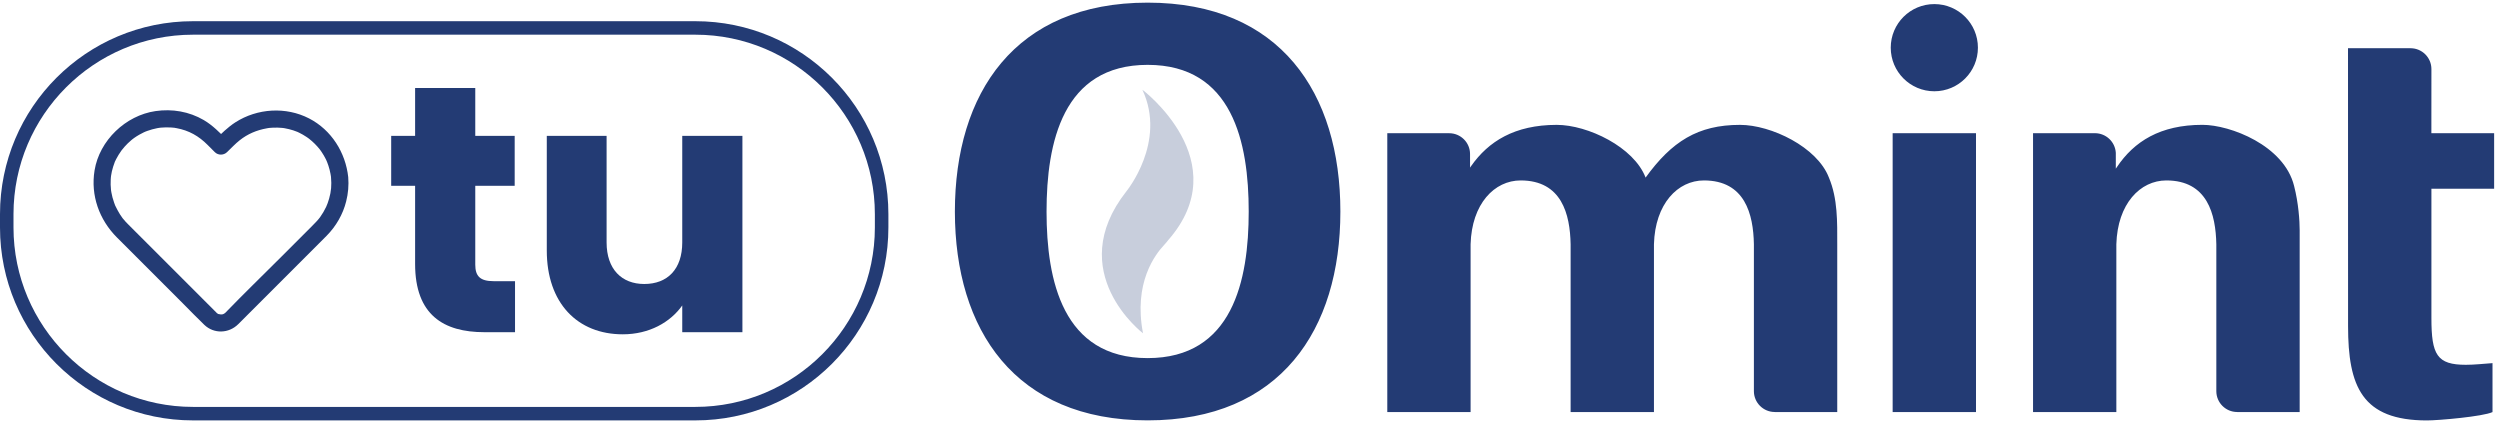 <svg width="260" height="44" viewBox="0 0 260 44" fill="none" xmlns="http://www.w3.org/2000/svg">
<g opacity="0.5">
<path opacity="0.5" d="M121.089 25.453C120.138 26.462 117.862 29.407 118.874 34.663C118.874 34.663 110.53 28.312 117.143 19.901C117.143 19.901 121.364 14.77 118.806 9.33C118.806 9.33 128.715 16.79 121.458 25.013C121.462 25.013 121.334 25.198 121.089 25.453Z" fill="#233B74"/>
</g>
<path d="M205.703 4.958C205.703 7.464 203.675 9.492 201.17 9.492C198.668 9.492 196.637 7.46 196.637 4.958C196.637 2.453 198.668 0.425 201.17 0.425C203.675 0.425 205.703 2.453 205.703 4.958ZM190.208 18.471C188.996 15.296 184.2 12.986 180.961 12.986C176.571 12.986 173.858 14.717 171.142 18.471C169.931 15.296 165.131 12.986 161.899 12.986C157.509 12.986 154.793 14.717 153.002 17.264L152.885 17.433V16.022C152.885 14.822 151.911 13.855 150.715 13.855C150.715 13.855 150.707 13.855 150.703 13.855H144.278V42.856H152.942V25.405C153.058 21.184 155.428 18.765 158.145 18.765C162.422 18.765 163.287 22.282 163.344 25.405V42.852H172.011V25.405C172.124 21.184 174.494 18.765 177.206 18.765C181.484 18.765 182.349 22.282 182.405 25.405V40.67C182.405 40.67 182.405 40.674 182.405 40.682C182.405 41.878 183.38 42.849 184.58 42.849V42.852H191.073V25.405C191.073 23.095 191.133 20.668 190.208 18.471ZM259.39 19.626V13.852H252.863L252.867 7.185C252.867 5.985 251.892 5.015 250.692 5.015C250.692 5.015 250.688 5.015 250.685 5.015H244.192L244.199 33.903C244.199 40.197 245.644 43.725 252.408 43.725C253.612 43.725 258.239 43.319 259.221 42.856V37.766C258.299 37.827 257.373 37.939 256.448 37.939C253.442 37.939 252.867 36.901 252.867 33.087V19.626H259.39ZM119.355 43.718C133.162 43.718 139.399 34.298 139.399 22.004C139.399 9.691 133.165 0.275 119.355 0.275C105.549 0.275 99.308 9.691 99.308 22.004C99.312 34.302 105.549 43.718 119.355 43.718ZM119.355 6.745C128.196 6.745 129.866 14.834 129.866 22.004C129.866 29.159 128.196 37.243 119.355 37.243C110.518 37.243 108.841 29.159 108.841 22.004C108.841 14.834 110.522 6.745 119.355 6.745ZM196.836 13.852V42.852H205.504V13.852H196.836ZM238.586 19.34C237.548 15.123 231.943 12.983 229.054 12.983C224.663 12.983 221.947 14.713 220.16 17.373L220.044 17.542V16.587V16.094V15.894C219.976 14.751 219.028 13.852 217.873 13.852C217.869 13.852 217.865 13.852 217.865 13.852H211.436V42.852H220.1V25.405C220.217 21.184 222.587 18.765 225.299 18.765C229.576 18.765 230.438 22.282 230.498 25.405V40.607C230.498 40.629 230.498 40.652 230.498 40.682C230.498 41.878 231.469 42.849 232.665 42.849V42.852H239.166V23.964C239.166 22.978 239.049 21.135 238.586 19.34Z" fill="#233B74"/>
<path d="M36.216 18.419C35.938 15.861 34.467 13.513 32.146 12.317C29.731 11.075 26.759 11.26 24.479 12.723C23.681 13.235 23.023 13.904 22.346 14.555C22.767 14.555 23.192 14.555 23.614 14.555C22.858 13.799 22.12 13.028 21.183 12.482C19.667 11.598 17.907 11.301 16.176 11.553C13.065 12.005 10.342 14.604 9.834 17.723C9.409 20.326 10.319 22.854 12.17 24.705C13.103 25.638 14.032 26.567 14.965 27.5C16.334 28.869 17.704 30.239 19.073 31.608C19.799 32.334 20.51 33.079 21.251 33.786C22.259 34.745 23.798 34.685 24.772 33.718C25.081 33.414 25.386 33.105 25.694 32.797C26.954 31.537 28.218 30.273 29.479 29.012C30.709 27.782 31.939 26.552 33.169 25.322C33.436 25.055 33.707 24.788 33.97 24.52C34.945 23.535 35.667 22.29 36.002 20.943C36.212 20.123 36.284 19.261 36.216 18.419C36.179 17.952 35.833 17.501 35.321 17.523C34.869 17.542 34.384 17.918 34.425 18.419C34.497 19.269 34.448 19.886 34.23 20.653C34.136 20.988 34.023 21.289 33.921 21.511C33.745 21.887 33.53 22.248 33.289 22.587C33.075 22.884 32.706 23.256 32.379 23.584C31.36 24.603 30.34 25.623 29.317 26.646C27.361 28.602 25.367 30.532 23.441 32.522C23.381 32.582 23.339 32.612 23.407 32.56C23.407 32.56 23.147 32.699 23.294 32.639C23.211 32.673 23.113 32.699 23.023 32.71C23.189 32.688 22.884 32.699 22.884 32.699C23.046 32.71 22.764 32.669 22.752 32.665C22.541 32.612 22.809 32.725 22.628 32.609C22.429 32.477 22.688 32.699 22.515 32.518C22.455 32.455 22.391 32.394 22.327 32.33C21.97 31.973 21.616 31.619 21.259 31.262C20.006 30.009 18.753 28.756 17.5 27.504C16.349 26.353 15.194 25.198 14.043 24.047C13.81 23.813 13.577 23.58 13.344 23.347C13.253 23.256 13.163 23.166 13.076 23.072C12.779 22.745 12.7 22.643 12.463 22.271C12.294 22 12.147 21.718 12.008 21.432C11.888 21.184 12.065 21.59 11.963 21.33C11.933 21.251 11.903 21.172 11.873 21.09C11.805 20.901 11.748 20.713 11.696 20.522C11.655 20.356 11.617 20.191 11.587 20.025C11.572 19.942 11.557 19.86 11.545 19.777C11.572 19.95 11.545 19.765 11.542 19.724C11.504 19.378 11.496 19.024 11.515 18.674C11.519 18.592 11.527 18.509 11.534 18.422C11.538 18.404 11.568 18.125 11.542 18.328C11.564 18.163 11.594 17.997 11.632 17.835C11.707 17.508 11.809 17.185 11.929 16.872C12.027 16.617 11.85 17.019 11.97 16.775C12.008 16.699 12.042 16.62 12.083 16.545C12.162 16.391 12.245 16.244 12.335 16.098C12.565 15.729 12.708 15.537 12.949 15.266C13.167 15.022 13.404 14.788 13.656 14.578C13.656 14.578 13.885 14.393 13.754 14.495C13.825 14.442 13.897 14.39 13.968 14.337C14.137 14.22 14.31 14.107 14.491 14.006C14.645 13.919 14.8 13.837 14.961 13.761C14.965 13.758 15.232 13.645 15.07 13.709C15.153 13.675 15.236 13.645 15.319 13.615C15.653 13.494 15.996 13.4 16.342 13.332C16.428 13.317 16.519 13.302 16.605 13.287C16.421 13.314 16.71 13.276 16.722 13.276C16.902 13.257 17.079 13.25 17.26 13.246C17.448 13.242 17.64 13.25 17.828 13.261C17.922 13.268 18.016 13.276 18.114 13.287C18.227 13.299 18.238 13.302 18.159 13.295C18.223 13.306 18.283 13.314 18.343 13.325C19.656 13.566 20.672 14.149 21.593 15.074C21.842 15.323 22.09 15.571 22.342 15.823C22.688 16.169 23.26 16.162 23.61 15.823C24.035 15.413 24.505 14.92 24.927 14.589C25.754 13.934 26.68 13.536 27.759 13.344C27.793 13.336 27.989 13.306 27.85 13.325C27.914 13.317 27.978 13.31 28.038 13.302C28.166 13.291 28.29 13.28 28.418 13.276C28.715 13.265 29.016 13.272 29.313 13.299C29.275 13.295 29.603 13.332 29.494 13.317C29.407 13.306 29.607 13.336 29.622 13.34C29.768 13.366 29.915 13.396 30.062 13.434C30.351 13.505 30.637 13.596 30.912 13.709C30.874 13.694 30.803 13.656 30.972 13.735C31.032 13.761 31.092 13.791 31.153 13.822C31.273 13.882 31.39 13.942 31.506 14.01C31.634 14.085 31.762 14.164 31.886 14.247C31.939 14.28 31.988 14.314 32.037 14.352C32.074 14.378 32.112 14.405 32.15 14.435C32.101 14.397 32.101 14.397 32.15 14.435C32.56 14.758 32.94 15.134 33.263 15.544C33.184 15.443 33.274 15.56 33.286 15.575C33.338 15.646 33.387 15.718 33.44 15.793C33.523 15.917 33.602 16.041 33.677 16.169C33.752 16.297 33.82 16.429 33.888 16.56C33.914 16.613 33.94 16.666 33.963 16.722C33.963 16.726 34.072 16.982 34.012 16.835C34.117 17.098 34.204 17.365 34.275 17.64C34.313 17.787 34.346 17.93 34.373 18.08C34.388 18.155 34.399 18.227 34.41 18.302C34.441 18.49 34.403 18.215 34.425 18.426C34.474 18.889 34.802 19.344 35.321 19.322C35.761 19.295 36.269 18.919 36.216 18.419Z" fill="#233B74"/>
<path d="M43.171 27.45C43.171 32.755 46.135 34.548 50.38 34.548H53.563V29.242H51.331C49.941 29.242 49.428 28.73 49.428 27.523V19.326H53.527V14.13H49.428V9.153H43.171V14.13H40.683V19.326H43.171V27.45Z" fill="#233B74"/>
<path d="M77.211 14.13H70.954V25.217C70.954 27.998 69.417 29.535 67.001 29.535C64.66 29.535 63.086 27.998 63.086 25.217V14.13H56.866V26.059C56.866 31.511 60.049 34.768 64.769 34.768C67.514 34.768 69.709 33.524 70.954 31.767V34.548H77.211V14.13Z" fill="#233B74"/>
<path d="M72.32 3.608C82.612 3.608 90.986 11.982 90.986 22.275V23.651C90.986 33.944 82.612 42.318 72.32 42.318H20.07C9.777 42.318 1.403 33.944 1.403 23.651V22.275C1.403 11.982 9.777 3.608 20.07 3.608H72.32ZM72.32 2.205H20.07C8.984 2.205 0 11.188 0 22.275V23.651C0 34.734 8.984 43.721 20.07 43.721H72.323C83.406 43.721 92.393 34.738 92.393 23.651V22.275C92.39 11.188 83.406 2.205 72.32 2.205Z" fill="#233B74"/>
</svg>
